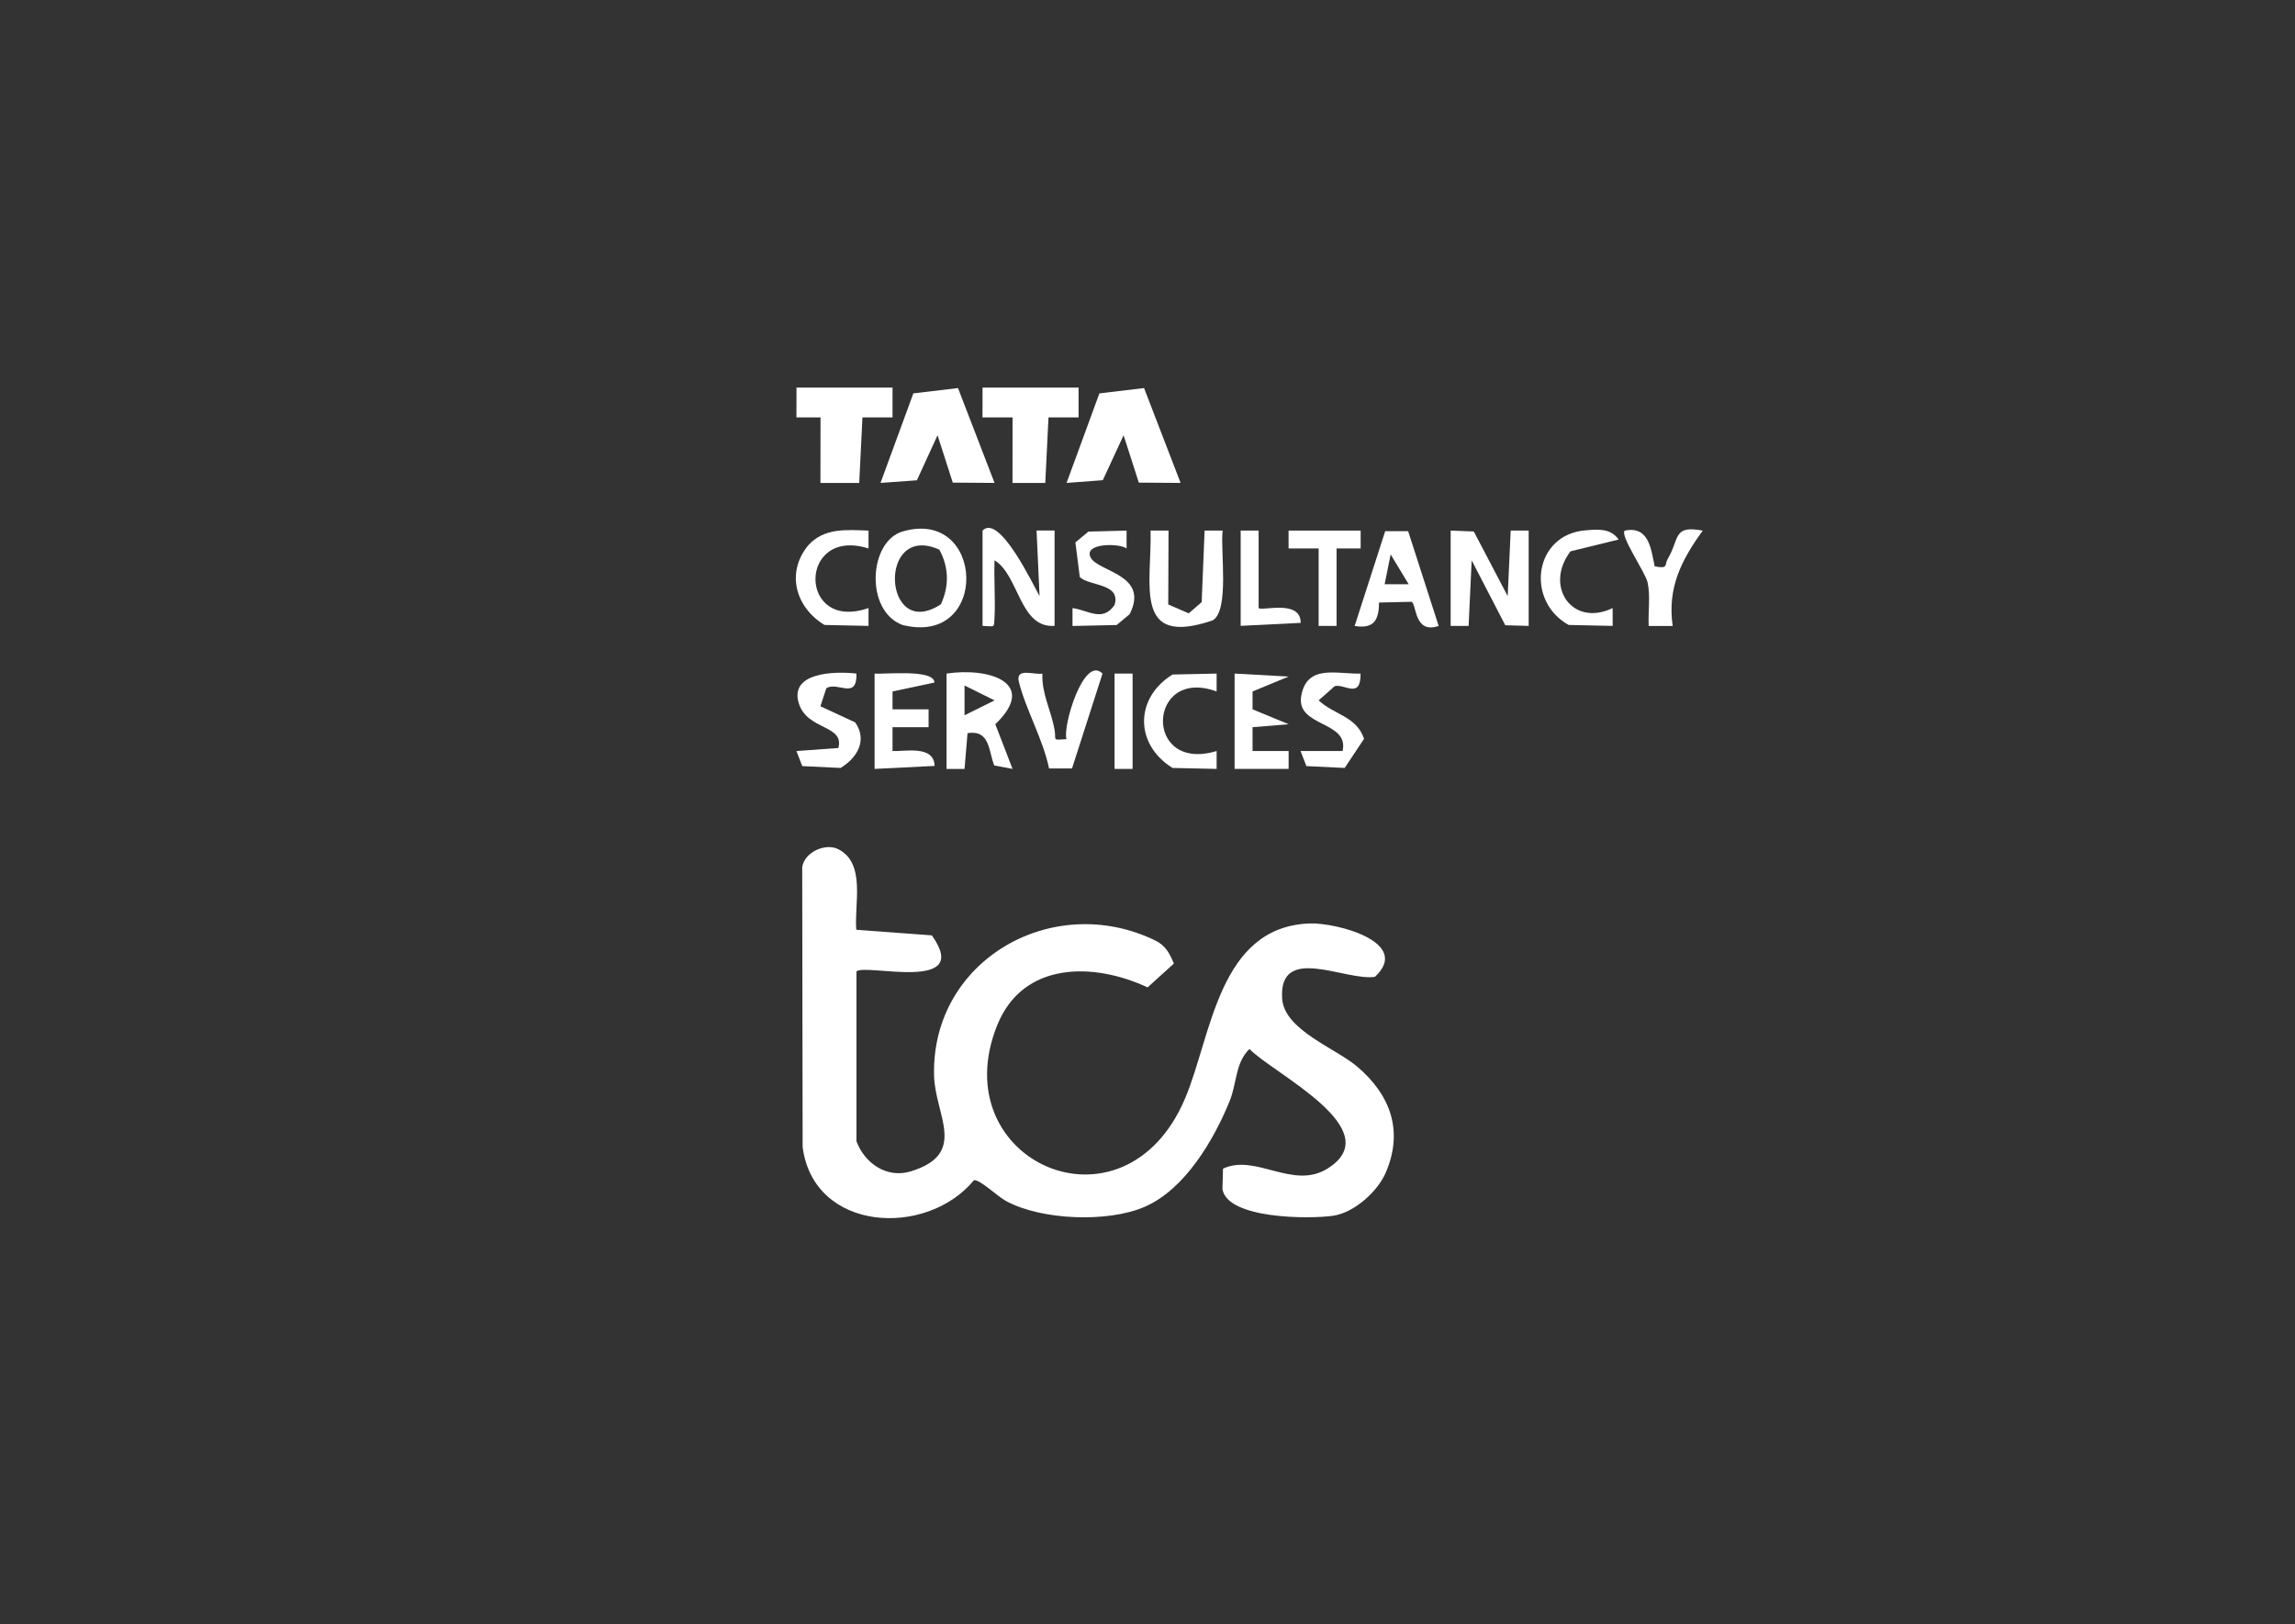 <svg width="130" height="92" viewBox="0 0 130 92" fill="none" xmlns="http://www.w3.org/2000/svg">
<rect x="0" y="0" width="130" height="92" fill="#333333" stroke="none"/>
<path d="M48.514 52.665L52.784 52.982C55.126 56.269 48.99 54.555 48.514 55.024V64.646C48.983 65.901 50.241 66.762 51.587 66.35C54.847 65.354 52.971 63.184 52.91 60.94C52.736 54.383 59.634 50.465 65.42 53.262C66.022 53.553 66.246 53.985 66.494 54.579L65.005 55.928C61.908 54.484 57.941 54.477 56.493 58.058C53.375 65.763 63.672 70.4 67.133 62.209C68.636 58.649 69.02 52.493 74.184 52.307C75.71 52.253 79.987 53.374 77.883 55.331C76.234 55.588 72.426 53.434 72.627 56.56C72.743 58.348 75.649 59.364 76.897 60.431C78.787 62.047 79.498 64.079 78.501 66.411C78.046 67.481 76.723 68.682 75.53 68.861C74.177 69.063 69.52 69.05 69.244 67.352L69.278 66.195C71.155 65.327 73.242 67.43 75.214 66.181C78.705 63.974 72.086 60.792 70.778 59.418C69.982 60.164 70.057 61.372 69.659 62.354C68.751 64.588 67.113 67.376 64.832 68.361C62.761 69.259 58.998 69.121 56.996 68.034C56.479 67.754 55.486 66.782 55.167 66.853C52.474 70.12 46.087 69.785 45.465 64.97L45.441 49.118C45.563 48.271 46.753 47.728 47.487 48.102C49.061 48.902 48.381 51.211 48.504 52.672L48.514 52.665Z" fill="white"/>
<path d="M64.805 21.981L66.875 27.354L64.509 27.337L63.645 24.654L62.469 27.199L60.416 27.354L62.275 22.282L64.805 21.981Z" fill="white"/>
<path d="M54.266 21.981L56.336 27.354L53.97 27.337L53.107 24.654L51.937 27.205L49.877 27.354L51.737 22.282L54.266 21.981Z" fill="white"/>
<path d="M50.557 21.954V23.642H48.854L48.67 27.357L46.474 27.354L46.478 23.642H45.114L45.118 21.954H50.557Z" fill="white"/>
<path d="M61.096 21.954V23.642H59.392L59.209 27.357L57.353 27.354L57.356 23.642H55.653L55.656 21.954H61.096Z" fill="white"/>
<path d="M82.173 30.054L83.482 30.104L85.403 33.766L85.573 30.054H86.592V35.453L85.266 35.416L83.363 31.741L83.189 35.453H82.173V30.054Z" fill="white"/>
<path d="M51.118 30.108C55.806 28.721 56.081 36.648 51.118 35.399C48.983 34.6 49.211 30.675 51.118 30.108ZM53.209 31.134C49.677 29.547 50.006 36.388 53.297 34.228C53.773 33.192 53.753 32.133 53.209 31.134Z" fill="white"/>
<path d="M55.656 30.054C56.608 29.061 58.546 33.172 58.886 33.766L58.716 30.05H59.736V35.45C57.751 35.599 57.727 32.575 56.336 31.738C56.295 32.801 56.387 33.884 56.336 34.947C56.302 35.605 56.377 35.477 55.656 35.45V30.05V30.054Z" fill="white"/>
<path d="M53.617 38.153C56.013 37.792 58.838 38.666 56.38 41.022L57.356 43.553L56.319 43.357C55.99 42.554 56.095 41.326 54.806 41.528L54.636 43.556H53.617V38.153ZM54.636 40.516L56.336 39.672L54.636 38.828V40.516Z" fill="white"/>
<path d="M79.763 30.084L81.493 35.453C80.065 35.95 80.252 34.134 79.943 34.087L78.117 34.13C78.104 35.106 77.845 35.636 76.734 35.457L78.464 30.087H79.763V30.084ZM79.793 33.091L78.773 31.404L78.433 33.091H79.793Z" fill="white"/>
<path d="M66.192 30.054L66.175 34.239L67.334 34.741L68.068 34.107L68.235 30.054H69.255C69.119 31.151 69.652 34.562 68.701 35.136C64.172 36.685 65.243 33.138 65.175 30.054H66.195H66.192Z" fill="white"/>
<path d="M49.537 38.153C50.136 38.204 52.91 37.887 52.933 38.66L50.557 39.166V40.178H52.6V41.191H50.557V42.541C51.247 42.574 52.913 42.193 52.94 43.384L49.541 43.553V38.153H49.537Z" fill="white"/>
<path d="M69.934 38.153L72.994 38.322L70.951 39.166V40.178L72.994 41.022L70.951 41.191V42.541H72.994V43.553H69.934V38.153Z" fill="white"/>
<path d="M59.046 38.157C58.998 39.307 59.549 40.239 59.739 41.363C59.838 41.943 59.566 41.926 60.412 41.866C60.178 41.164 61.391 37.08 62.452 38.153L60.725 43.526H59.423C59.093 41.903 58.104 40.181 57.717 38.633C57.506 37.795 58.536 38.231 59.042 38.157H59.046Z" fill="white"/>
<path d="M77.07 38.153C77.08 39.625 76.176 38.72 75.605 38.865L74.694 39.672C75.568 40.489 76.839 40.566 77.267 41.849L76.169 43.499L74 43.394L73.671 42.541H76.05C76.445 40.816 73.382 41.197 73.711 39.402C74.041 37.607 75.714 38.19 77.067 38.153H77.07Z" fill="white"/>
<path d="M48.514 38.153C48.551 39.679 47.453 38.582 46.807 38.983L46.471 40.006L48.443 40.917C49.136 41.91 48.589 42.905 47.613 43.499L45.444 43.394L45.114 42.541L47.491 42.368C47.837 41.042 45.73 41.38 45.25 39.844C44.703 38.089 47.239 38.008 48.511 38.153H48.514Z" fill="white"/>
<path d="M63.815 30.054V31.066C63.421 30.762 61.368 30.745 61.776 31.572C62.184 32.399 65.134 32.527 63.989 34.789L63.251 35.403L60.752 35.457V34.444C61.643 34.559 62.445 35.258 63.132 34.272C63.513 33.023 61.701 33.212 61.164 32.686L60.916 30.722L61.657 30.108L63.815 30.054Z" fill="white"/>
<path d="M49.197 30.054V31.066C45.186 29.807 45.193 35.835 49.197 34.441V35.453L46.702 35.399C45.05 34.394 44.513 32.426 45.784 30.887C46.695 29.882 47.943 30.013 49.197 30.054Z" fill="white"/>
<path d="M93.731 32.079C94.54 32.237 94.265 31.991 94.476 31.643C95.139 30.536 94.745 29.723 96.451 30.057C95.234 31.728 94.435 33.324 94.751 35.457H93.391C93.347 34.644 93.5 33.796 93.327 32.99C93.204 32.416 91.749 30.337 92.032 30.057C93.422 29.767 93.524 31.137 93.731 32.082V32.079Z" fill="white"/>
<path d="M91.348 34.441V35.453L88.853 35.399C86.395 34.023 86.891 30.276 89.808 30.04C90.509 29.983 91.219 29.905 91.688 30.56L88.962 31.228C87.452 33.202 89.054 35.551 91.352 34.441H91.348Z" fill="white"/>
<path d="M68.915 38.153V39.166C64.992 37.728 64.733 43.796 68.915 42.541V43.553L66.419 43.499C64.267 42.166 64.267 39.537 66.419 38.207L68.918 38.153H68.915Z" fill="white"/>
<path d="M77.074 30.054V31.066H75.71V35.453H74.694V31.066H72.991V30.054H77.074Z" fill="white"/>
<path d="M70.275 30.054H71.294V34.441C71.485 34.63 73.684 33.931 73.677 35.281L70.278 35.45V30.05L70.275 30.054Z" fill="white"/>
<path d="M64.155 38.153H63.135V43.553H64.155V38.153Z" fill="white"/>
</svg>
